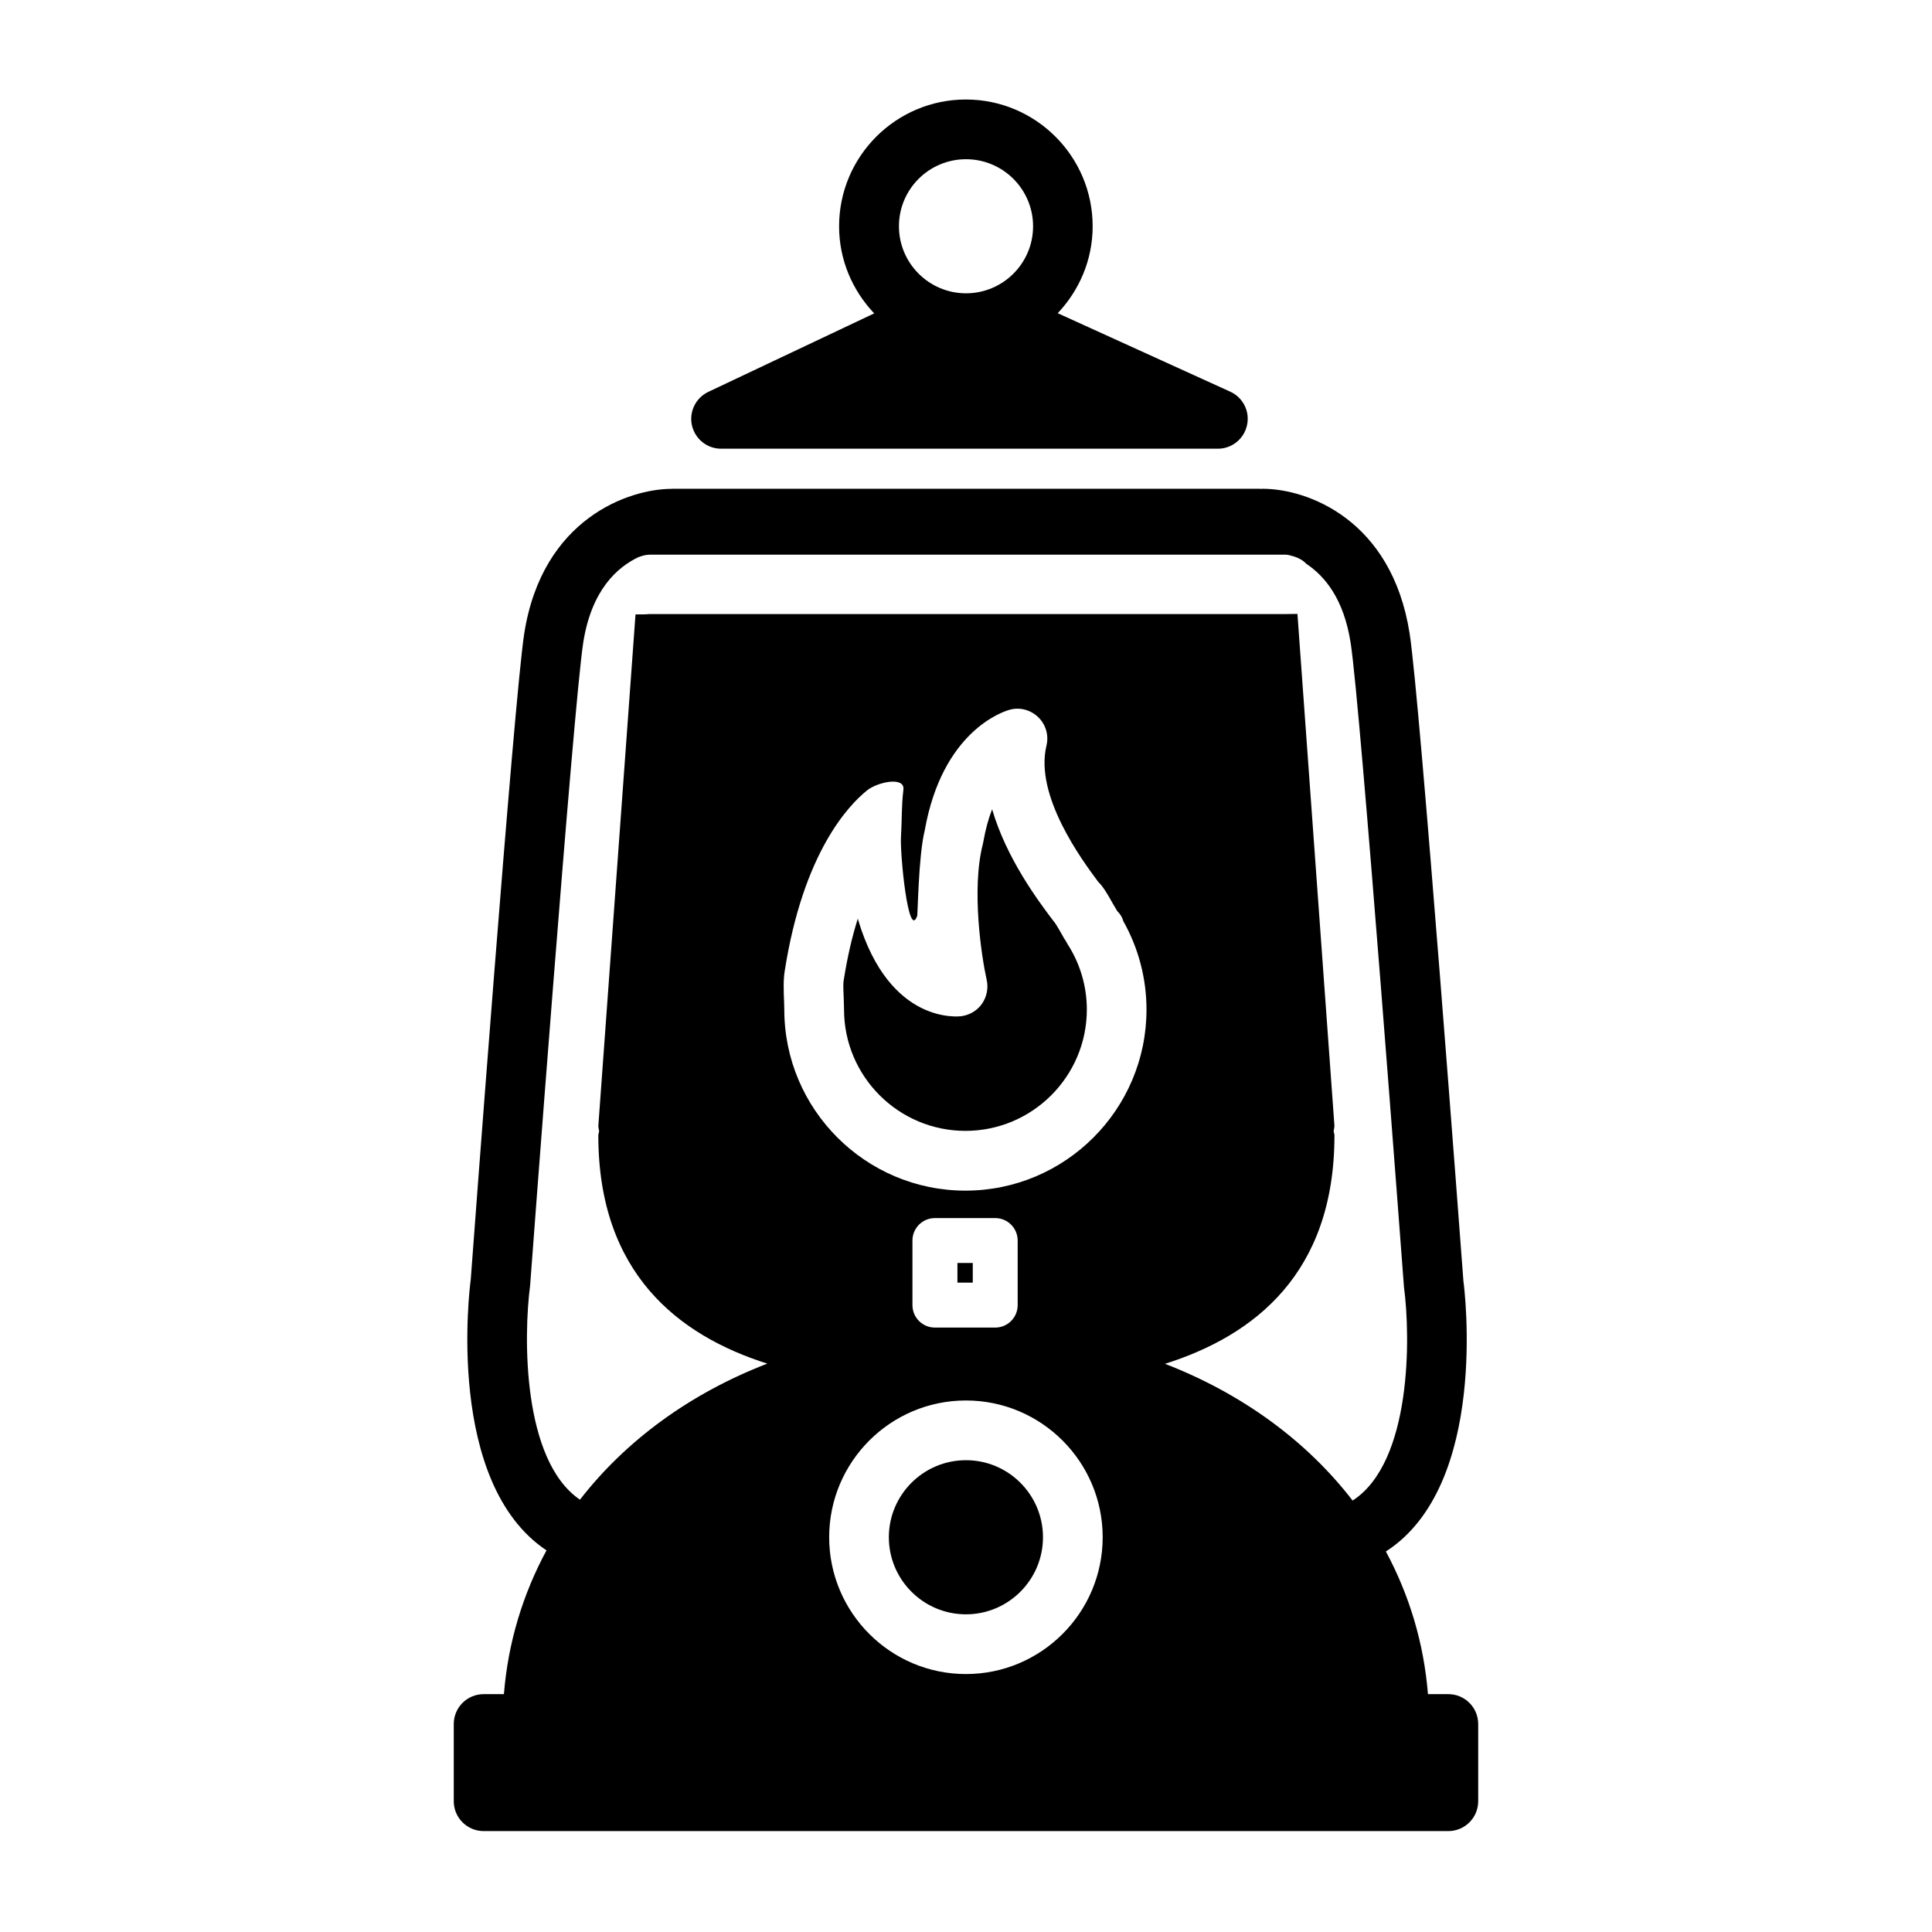<?xml version="1.0" encoding="UTF-8"?>
<!-- The Best Svg Icon site in the world: iconSvg.co, Visit us! https://iconsvg.co -->
<svg fill="#000000" width="800px" height="800px" version="1.1" viewBox="144 144 512 512" xmlns="http://www.w3.org/2000/svg">
 <g>
  <path d="m426.89 394.16c3.352 5.195 5.133 11.211 5.133 17.367 0 17.742-14.438 32.164-32.164 32.164-17.758 0-32.18-14.438-32.18-32.164l-0.078-2.898c-0.062-1.637-0.203-3.543-0.016-4.801 1.008-6.438 2.312-11.871 3.762-16.422 0.031 0.156 0.062 0.316 0.094 0.457 8.375 27.82 26.734 25.52 27.41 25.426 2.188-0.316 4.156-1.512 5.414-3.32 1.242-1.828 1.699-4.094 1.227-6.25-1.34-5.953-4.125-24.008-1.023-36.039 0.047-0.203 0.094-0.41 0.125-0.613 0.598-3.402 1.402-6.234 2.332-8.598 3.777 12.973 12.188 24.246 16.184 29.52 0.535 0.551 1.309 1.922 2 3.117 0.551 1.008 1.133 2.016 1.273 2.141 0.047 0.109 0.109 0.203 0.172 0.316 0.113 0.223 0.207 0.395 0.336 0.598z"/>
  <path d="m397.73 478.7h4.062v5.211h-4.062z"/>
  <path d="m420.4 551.39c0 11.273-9.164 20.422-20.422 20.422-11.258 0-20.422-9.164-20.422-20.422 0-11.258 9.164-20.422 20.422-20.422 11.258-0.016 20.422 9.148 20.422 20.422z"/>
  <path d="m470.03 247.8-45.723-20.797c5.699-6.031 9.258-14.105 9.258-23.035 0-18.531-15.066-33.598-33.598-33.598s-33.598 15.066-33.598 33.598c0 8.957 3.574 17.051 9.305 23.082l-43.957 20.797c-3.352 1.59-5.148 5.289-4.344 8.879 0.82 3.621 4.016 6.188 7.731 6.188h131.64c3.731 0 6.941-2.598 7.731-6.25 0.801-3.637-1.055-7.32-4.441-8.863zm-70.027-61.605c9.793 0 17.773 7.965 17.773 17.773s-7.981 17.762-17.773 17.762-17.773-7.965-17.773-17.773c-0.004-9.812 7.965-17.762 17.773-17.762z"/>
  <path d="m527.82 592.96h-5.398c-1.086-13.602-4.977-26.324-11.148-37.801 27.379-17.633 20.828-69.684 20.547-71.652-0.473-6.281-11.508-154.1-14.25-171.59-4.738-30.418-27.316-38.383-38.887-38.383h-0.348c-0.078 0-0.125 0.047-0.203 0.047-0.078-0.016-0.141-0.047-0.219-0.047h-155.85c-0.031 0-0.047 0.016-0.062 0.016-11.195 0-34.289 7.762-39.078 38.367-2.723 17.508-13.746 165.31-14.168 171.14-0.332 2.379-6.785 53.891 20.074 71.809-6.25 11.555-10.188 24.387-11.289 38.102h-5.371c-4.375 0-7.918 3.543-7.918 7.918v20.453c0 4.375 3.543 7.918 7.918 7.918h255.65c4.375 0 7.918-3.543 7.918-7.918v-20.453c0-4.375-3.539-7.918-7.918-7.918zm-127.84-5.32c-19.98 0-36.242-16.262-36.242-36.258s16.262-36.242 36.242-36.242c19.996 0 36.242 16.246 36.242 36.242 0 19.992-16.25 36.258-36.242 36.258zm-14.172-97.77v-17.113c0-3.289 2.66-5.953 5.953-5.953h15.98c3.289 0 5.953 2.66 5.953 5.953v17.113c0 3.289-2.66 5.953-5.953 5.953h-15.98c-3.293-0.004-5.953-2.664-5.953-5.953zm14.043-30.34c-26.465 0-48.004-21.523-48.004-47.988l-0.062-2.266c-0.109-2.644-0.219-5.621 0.172-7.949 4.894-31.348 16.91-43.926 21.836-47.879 2.816-2.234 10.043-3.746 9.621-0.188-0.551 4.613-0.348 7.637-0.645 12.484-0.285 4.535 1.938 27.379 4.266 21.051 0.188 0.598 0.301-15.824 2.031-22.734 4.66-26.23 20.609-31.426 22.418-31.945 2.707-0.789 5.59-0.031 7.637 1.922 2.031 1.953 2.867 4.816 2.203 7.559-3.211 13.352 9.539 30.48 13.73 36.117 1.324 1.242 2.723 3.699 3.809 5.668l1.211 2.047c0.867 0.867 1.371 1.746 1.605 2.66 4.031 7.164 6.156 15.207 6.156 23.457 0.004 26.461-21.516 47.984-47.984 47.984zm102.61 82.137c-12.172-15.793-29.238-28.309-49.719-36.242 23.617-7.461 44.902-23.945 44.902-60.535 0-0.395-0.172-0.723-0.219-1.102 0.078-0.535 0.25-1.039 0.203-1.59l-9.793-135.51c-3.039 0.047-2.078 0.047-3.242 0.047l-168.13-0.004c-1.512 0 0.301 0.094-4.047 0.094l-9.84 135.37c-0.047 0.551 0.125 1.055 0.203 1.59-0.047 0.379-0.219 0.707-0.219 1.102 0 36.527 21.223 53.012 44.777 60.488-20.422 7.887-37.457 20.34-49.641 36.055-15.336-10.422-14.973-43.375-13.211-56.758 0.109-1.527 11.445-153.46 14.074-170.34 2.188-14.027 9.055-20.09 14.832-22.781v0.047c0.945-0.395 1.969-0.613 3.055-0.613h168.11c0.77 0 1.48 0.234 2.188 0.441v-0.047c0.047 0.016 0.094 0.062 0.141 0.078 1.273 0.395 2.426 1.023 3.32 1.969 4.945 3.305 9.918 9.336 11.73 20.926 2.644 16.879 13.98 168.79 14.137 170.79 1.754 13.051 2.098 46.379-13.613 56.52z"/>
 </g>
</svg>